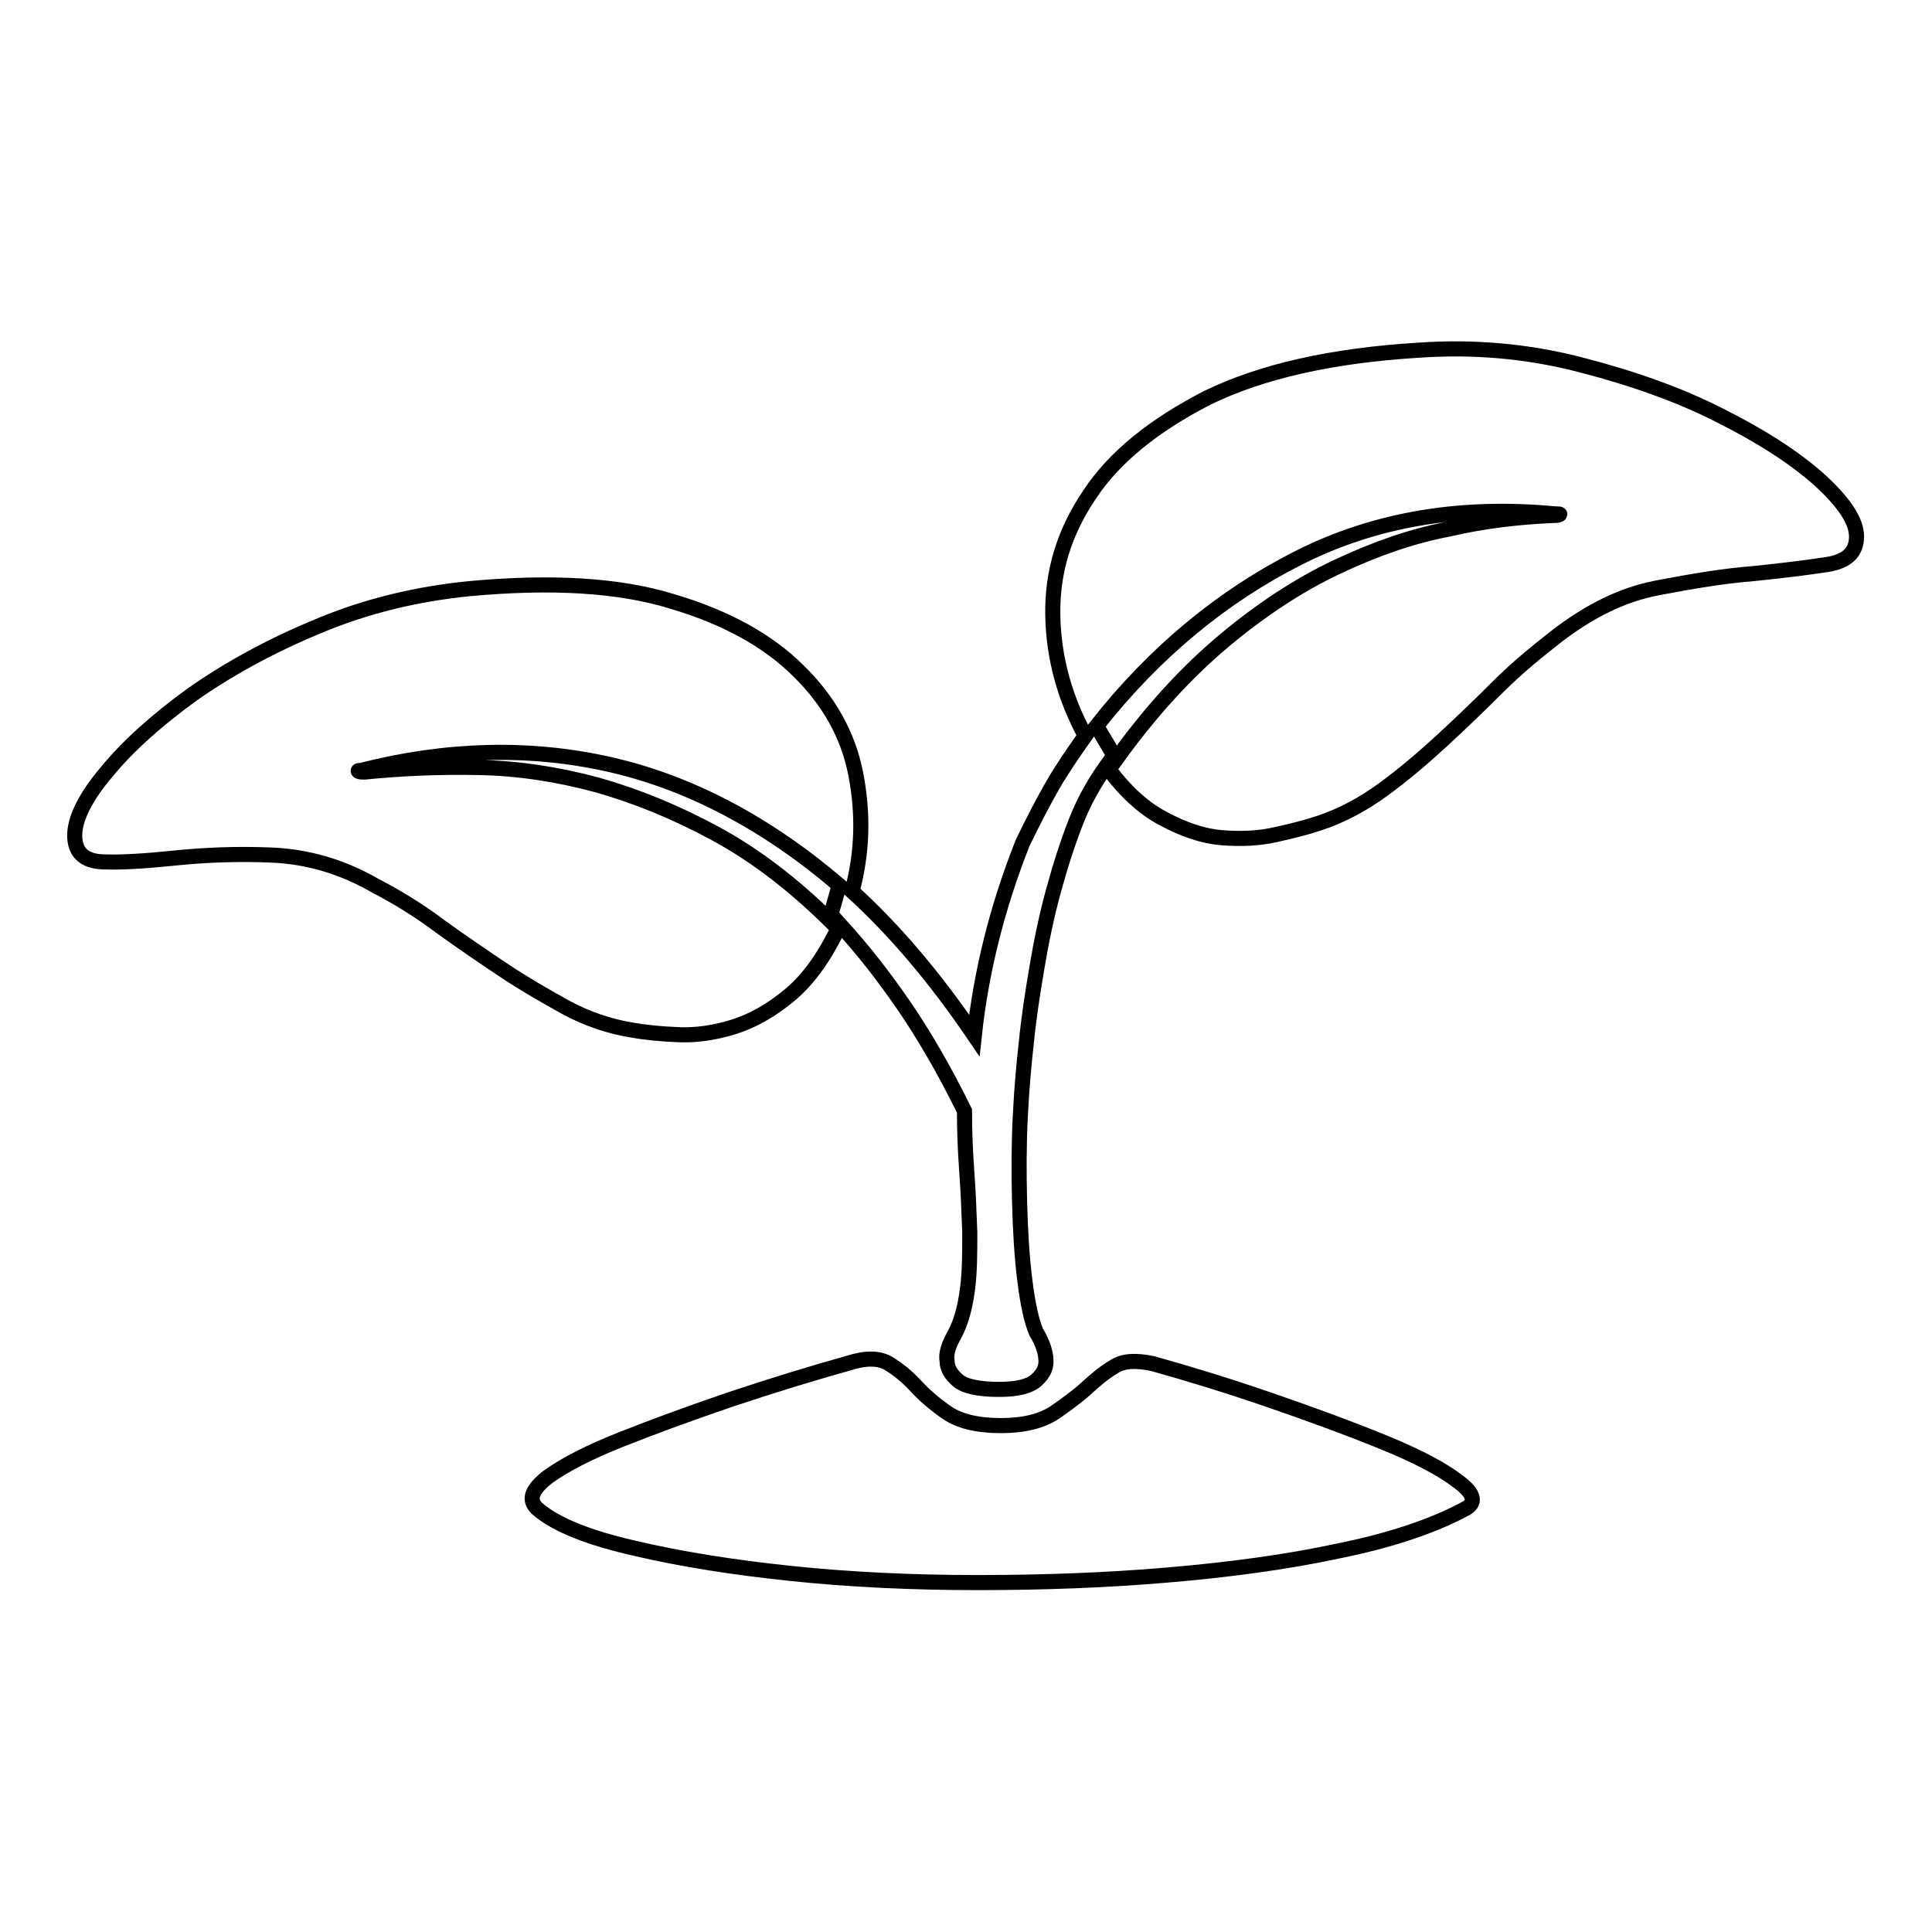 <?xml version="1.0" encoding="utf-8"?>
<!-- Svg Vector Icons : http://www.onlinewebfonts.com/icon -->
<!DOCTYPE svg PUBLIC "-//W3C//DTD SVG 1.1//EN" "http://www.w3.org/Graphics/SVG/1.1/DTD/svg11.dtd">
<svg version="1.1" xmlns="http://www.w3.org/2000/svg" xmlns:xlink="http://www.w3.org/1999/xlink" x="0px" y="0px" viewBox="0 0 256 256" enable-background="new 0 0 256 256" xml:space="preserve">
<g><g><path stroke-width="2" fill-opacity="0" stroke="#000000"  d="M188,46.4c7.2-0.5,14.3,0.1,21.3,1.9s13.2,4,18.5,6.7c5.4,2.7,9.8,5.5,13.2,8.5c3.3,3,5,5.5,5,7.6s-1.3,3.3-3.9,3.7c-2.6,0.4-5.8,0.8-9.7,1.2c-3.9,0.3-8.1,1-12.8,1.9s-9,3.1-13.2,6.3c-2.7,2.1-5.4,4.3-7.9,6.8c-2.5,2.5-5,4.9-7.5,7.2c-2.5,2.3-5.1,4.5-7.7,6.4s-5.5,3.5-8.6,4.5c-1.5,0.5-3.4,1-5.7,1.5c-2.2,0.5-4.6,0.6-7.1,0.4s-5.1-1.1-7.7-2.5c-2.7-1.4-5.2-3.7-7.6-7c-1.5,2.1-2.9,4.5-4,7.3c-1.1,2.8-2.1,5.9-3,9.2c-0.9,3.3-1.6,6.6-2.2,10.2c-0.6,3.5-1.1,6.8-1.4,9.9c-0.3,2.6-0.6,5.8-0.8,9.7c-0.2,3.9-0.2,7.7-0.1,11.5c0.1,3.8,0.3,7.2,0.7,10.4s0.9,5.4,1.5,6.8c0.9,1.5,1.3,2.8,1.3,3.9c0,0.9-0.4,1.7-1.3,2.5c-0.9,0.8-2.5,1.2-4.9,1.2c-2.7,0-4.6-0.4-5.5-1.2c-0.9-0.8-1.4-1.6-1.4-2.5c-0.2-1,0.2-2.2,1-3.6c0.9-1.7,1.4-3.7,1.7-6c0.3-2.3,0.3-4.8,0.3-7.5c-0.1-2.7-0.2-5.4-0.4-8.1c-0.2-2.7-0.3-5.4-0.3-8c-2.7-5.5-5.4-10.1-8-13.9s-5.4-7.4-8.5-10.8c-1.9,4.1-4.1,7.2-6.6,9.3c-2.5,2.1-5,3.5-7.6,4.3c-2.6,0.8-5,1.1-7.3,1c-2.3-0.1-4.3-0.3-6-0.6c-3.1-0.5-6-1.5-8.8-3c-2.7-1.5-5.5-3.1-8.2-4.9c-2.7-1.8-5.5-3.7-8.4-5.8c-2.8-2.1-5.7-3.9-8.6-5.4c-4.5-2.6-9.1-3.9-13.8-4.1c-4.7-0.2-9,0-12.9,0.4c-3.9,0.4-7,0.6-9.5,0.5c-2.5-0.1-3.7-1.3-3.7-3.5c0-2.2,1.4-5.1,4.3-8.5c2.8-3.4,6.6-6.8,11.3-10.2c4.7-3.3,10.3-6.4,16.6-9c6.4-2.7,13.1-4.3,20.1-5c10.8-1,19.8-0.5,26.9,1.7c7.1,2.1,12.7,5.2,16.7,9.2c4,3.9,6.6,8.5,7.6,13.7c1,5.2,0.9,10.3-0.5,15.5c5.5,5,10.9,11.3,16.2,19.1c0.9-8.4,3-16.9,6.4-25.5c1.4-2.9,2.7-5.4,3.9-7.5c1.2-2.1,2.7-4.3,4.4-6.7c-2.7-5-4.2-10.3-4.3-16c-0.1-5.7,1.5-11,4.9-16c3.3-5,8.6-9.2,15.6-12.8C167.2,49.2,176.5,47.1,188,46.4L188,46.4z M111.2,117.3c-9.6-8.2-19.8-13.6-30.4-16c-10.6-2.4-21.7-2.1-33,0.8c-0.3,0-0.4,0-0.3,0.1c0.2,0.1,0.4,0.1,0.8,0.1c5-0.5,10-0.7,15.2-0.6c5.2,0.1,10.4,0.9,15.6,2.3c5.3,1.5,10.4,3.6,15.6,6.4c5.2,2.8,10.2,6.6,15.2,11.5L111.2,117.3z M205.8,68.3c0.3,0,0.6,0,0.8-0.1c0.2-0.1,0-0.1-0.5-0.1c-12.5-1.2-23.9,0.7-34,5.8c-10.1,5.1-19.1,12.5-26.8,22.3l2.6,4.4c4.6-6.4,9.4-11.6,14.3-15.7c4.9-4.1,9.9-7.4,15-9.8c5.1-2.4,10-4.1,14.8-5C196.7,69,201.3,68.5,205.8,68.3L205.8,68.3z M71.3,200c-1.4-1.2-0.9-2.6,1.3-4.3c2.2-1.6,5.5-3.3,9.8-5c4.3-1.7,9.2-3.5,14.5-5.3c5.4-1.8,10.6-3.4,15.6-4.8c2.2-0.7,4-0.7,5.3,0.1c1.3,0.8,2.5,1.8,3.6,3c1.1,1.2,2.5,2.4,4.1,3.5c1.6,1.1,4,1.7,7.1,1.7c3.1,0,5.4-0.6,7.1-1.7c1.6-1.1,3.1-2.2,4.3-3.3c1.2-1.1,2.4-2.1,3.6-2.8c1.2-0.8,2.9-0.9,5.2-0.4c5,1.4,10.2,3,15.7,4.9c5.5,1.9,10.4,3.7,14.8,5.5c4.4,1.8,7.7,3.5,9.9,5.2c2.2,1.6,2.5,2.9,0.8,3.7c-4.1,2.2-9.7,4.1-16.6,5.5c-7,1.5-14.5,2.5-22.7,3.2c-8.2,0.7-16.6,1-25.2,1c-8.7,0-16.9-0.4-24.6-1.2c-7.7-0.8-14.6-1.9-20.6-3.3C78.1,203.8,73.8,202.1,71.3,200L71.3,200z"/></g></g>
</svg>